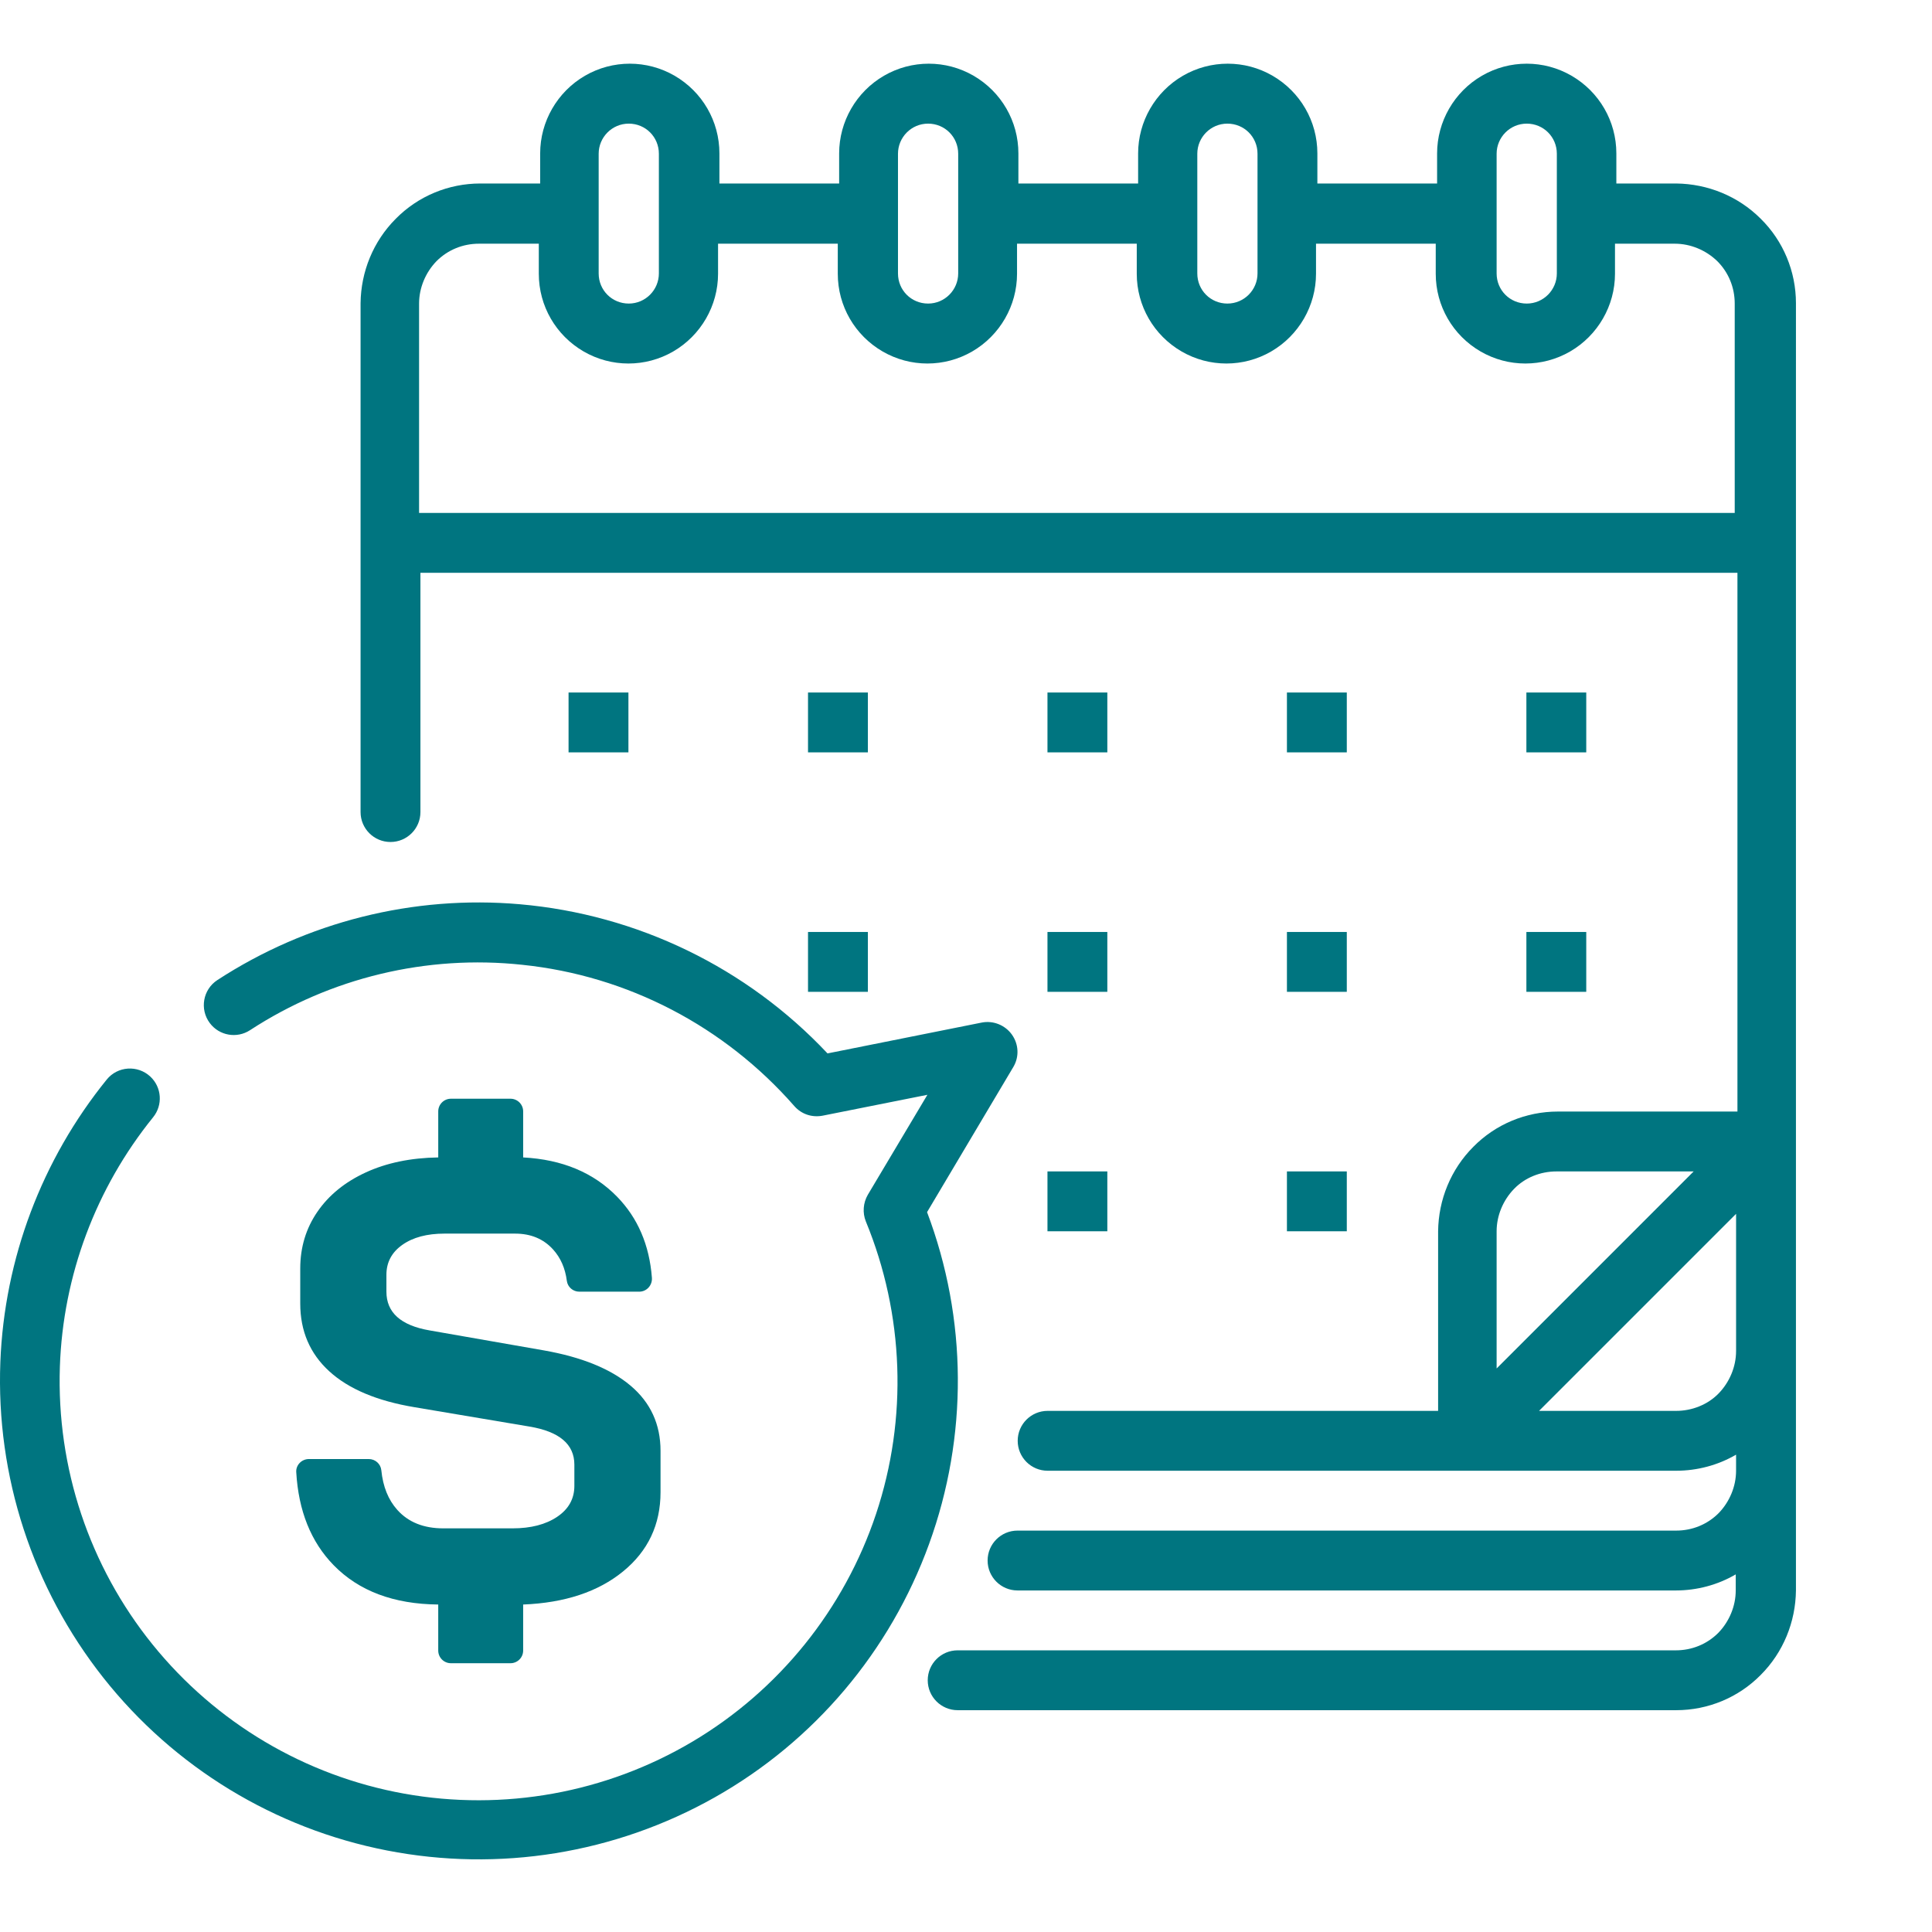 <?xml version="1.0" encoding="utf-8"?>
<!-- Generator: Adobe Illustrator 28.0.0, SVG Export Plug-In . SVG Version: 6.00 Build 0)  -->
<svg version="1.1" id="Layer_1" xmlns="http://www.w3.org/2000/svg" xmlns:xlink="http://www.w3.org/1999/xlink" x="0px" y="0px"
	 viewBox="0 0 250 250" style="enable-background:new 0 0 250 250;" xml:space="preserve">
<style type="text/css">
	.st0{fill:#007580;}
</style>
<g>
	<path class="st0" d="M227.835,28.303c-2.921-2.922-6.861-4.515-10.934-4.559h-7.746v-3.895c0-4.161-2.213-7.968-5.799-10.048
		s-8.012-2.08-11.598,0c-3.585,2.08-5.798,5.932-5.798,10.048v3.895h-15.493v-3.895c0-4.161-2.213-7.968-5.798-10.048
		s-8.012-2.08-11.598,0s-5.799,5.932-5.799,10.048v3.895H131.78v-3.895c0-4.161-2.213-7.968-5.799-10.048s-8.012-2.08-11.597,0
		s-5.799,5.932-5.799,10.048v3.895H93.092v-3.895c0-4.161-2.213-7.968-5.799-10.048s-8.012-2.08-11.598,0s-5.798,5.932-5.798,10.048
		v3.895h-7.747c-4.117,0-8.056,1.638-10.934,4.559c-2.921,2.922-4.515,6.861-4.559,10.933v65.844c0,2.139,1.734,3.873,3.873,3.873
		s3.873-1.734,3.873-3.873V74.117h170.421v69.717h-23.239c-4.117,0-8.057,1.638-10.934,4.559c-2.921,2.922-4.515,6.861-4.56,10.934
		v23.239h-50.528c-2.139,0-3.873,1.734-3.873,3.873c0,2.139,1.734,3.873,3.873,3.873h81.337c2.7,0,5.4-0.708,7.747-2.08v2.08
		c0,2.036-0.841,4.028-2.257,5.489c-1.461,1.461-3.409,2.257-5.489,2.257h-85.232c-2.139,0-3.873,1.734-3.873,3.873
		c0,2.139,1.734,3.873,3.873,3.873h85.188c2.7,0,5.4-0.708,7.746-2.081v2.081c0,2.036-0.841,4.028-2.257,5.489
		c-1.461,1.461-3.409,2.258-5.489,2.258h-92.935c-2.139,0-3.873,1.734-3.873,3.873s1.734,3.873,3.873,3.873h92.979
		c4.117,0,8.057-1.638,10.934-4.559c2.921-2.921,4.515-6.861,4.56-10.933V39.236C232.395,35.12,230.756,31.18,227.835,28.303z
		 M193.662,19.893c0-2.125,1.727-3.895,3.896-3.895s3.896,1.726,3.896,3.895v15.493c0,2.125-1.727,3.895-3.896,3.895
		s-3.896-1.726-3.896-3.895V19.893z M154.931,19.893c0-2.125,1.726-3.895,3.895-3.895s3.896,1.726,3.896,3.895v15.493
		c0,2.125-1.727,3.895-3.896,3.895s-3.895-1.726-3.895-3.895V19.893z M116.199,19.893c0-2.125,1.726-3.895,3.895-3.895
		s3.896,1.726,3.896,3.895v15.493c0,2.125-1.727,3.895-3.896,3.895s-3.895-1.726-3.895-3.895V19.893z M77.467,19.893
		c0-2.125,1.726-3.895,3.895-3.895s3.896,1.726,3.896,3.895v15.493c0,2.125-1.727,3.895-3.896,3.895s-3.895-1.726-3.895-3.895
		V19.893z M224.471,66.371H54.228v-27.09c0-2.036,0.841-4.028,2.257-5.489c1.461-1.461,3.409-2.257,5.489-2.257h7.747v3.895
		c0,4.161,2.213,7.968,5.799,10.048c3.585,2.081,8.012,2.081,11.597,0c3.586-2.08,5.799-5.931,5.799-10.048v-3.895h15.493v3.895
		c0,4.161,2.213,7.968,5.799,10.048c3.585,2.081,8.012,2.081,11.598,0c3.585-2.08,5.798-5.931,5.798-10.048v-3.895h15.493v3.895
		c0,4.161,2.213,7.968,5.799,10.048c3.585,2.081,8.012,2.081,11.597,0c3.585-2.08,5.799-5.931,5.799-10.048v-3.895h15.493v3.895
		c0,4.161,2.213,7.968,5.799,10.048c3.585,2.081,8.012,2.081,11.598,0c3.585-2.08,5.798-5.931,5.798-10.048v-3.895h7.747
		c2.036,0,4.028,0.841,5.489,2.257c1.461,1.461,2.257,3.408,2.257,5.489V66.371z M193.662,159.328c0-2.036,0.841-4.028,2.258-5.489
		c1.417-1.461,3.408-2.257,5.489-2.257h17.75l-25.497,25.497V159.328z M224.648,174.82c0,2.036-0.841,4.028-2.257,5.489
		c-1.417,1.461-3.453,2.257-5.489,2.257h-17.75l25.497-25.497V174.82z"/>
	<path class="st0" d="M119.961,156.849l11.155-18.768c0.797-1.328,0.708-2.966-0.177-4.205s-2.435-1.859-3.94-1.549l-19.919,3.984
		c-10.447-11.11-24.611-17.972-39.794-19.3c-13.811-1.208-27.585,2.272-39.157,9.808c-1.875,1.221-2.321,3.779-0.979,5.568
		c1.223,1.631,3.5,2.03,5.207,0.916c10.389-6.78,22.851-9.789,35.239-8.457c13.633,1.416,26.161,7.968,35.19,18.281
		c0.93,1.062,2.302,1.505,3.674,1.24l13.545-2.7l-7.702,12.925c-0.62,1.062-0.708,2.346-0.266,3.453
		c4.958,12.04,5.445,25.497,1.328,37.847c-4.117,12.35-12.571,22.841-23.771,29.481c-11.199,6.64-24.434,9.03-37.271,6.728
		c-12.837-2.302-24.39-9.163-32.579-19.3c-8.189-10.137-12.438-22.885-11.996-35.943c0.402-11.807,4.666-23.14,12.063-32.281
		c1.282-1.583,1.129-3.884-0.363-5.271c-1.637-1.522-4.229-1.35-5.636,0.387c-8.392,10.36-13.244,23.179-13.766,36.545
		c-0.575,14.784,4.161,29.259,13.324,40.857c9.163,11.597,22.177,19.521,36.695,22.354c14.519,2.833,29.525,0.398,42.406-6.861
		c12.881-7.26,22.708-18.901,27.754-32.8C125.273,185.887,125.185,170.659,119.961,156.849z"/>
	<rect x="104.557" y="89.61" class="st0" width="7.747" height="7.746"/>
	<rect x="73.571" y="89.61" class="st0" width="7.747" height="7.746"/>
	<rect x="166.528" y="89.61" class="st0" width="7.747" height="7.746"/>
	<rect x="197.514" y="89.61" class="st0" width="7.746" height="7.746"/>
	<rect x="135.542" y="89.61" class="st0" width="7.746" height="7.746"/>
	<rect x="104.557" y="120.596" class="st0" width="7.747" height="7.746"/>
	<rect x="166.528" y="120.596" class="st0" width="7.747" height="7.746"/>
	<rect x="197.514" y="120.596" class="st0" width="7.746" height="7.746"/>
	<rect x="135.542" y="120.596" class="st0" width="7.746" height="7.746"/>
	<rect x="166.528" y="151.581" class="st0" width="7.747" height="7.746"/>
	<rect x="135.542" y="151.581" class="st0" width="7.746" height="7.746"/>
	<path class="st0" d="M72.1,196.273c-1.482,0.997-3.407,1.495-5.777,1.495h-8.968c-2.533,0-4.513-0.794-5.939-2.384
		c-1.172-1.303-1.862-3.015-2.073-5.134c-0.082-0.826-0.79-1.451-1.619-1.451h-7.751c-0.924,0-1.693,0.765-1.639,1.687
		c0.29,5.022,1.902,9.038,4.84,12.048c3.259,3.341,7.77,5.037,13.534,5.091v5.956c0,0.905,0.734,1.639,1.64,1.639h7.709
		c0.906,0,1.64-0.734,1.64-1.639v-5.956c5.386-0.216,9.697-1.643,12.929-4.283c3.232-2.638,4.848-6.06,4.848-10.263v-5.331
		c0-3.447-1.293-6.263-3.878-8.444c-2.585-2.182-6.33-3.703-11.231-4.566l-14.787-2.586c-3.717-0.647-5.575-2.315-5.575-5.01v-2.181
		c0-1.617,0.687-2.909,2.061-3.879c1.374-0.97,3.191-1.454,5.454-1.454h9.131c2.047,0,3.689,0.687,4.929,2.061
		c0.972,1.078,1.563,2.428,1.772,4.052c0.104,0.804,0.8,1.401,1.61,1.401h7.758c0.967,0,1.713-0.836,1.64-1.801
		c-0.325-4.241-1.825-7.735-4.498-10.481c-3.043-3.124-7.097-4.821-12.161-5.09v-5.956c0-0.905-0.734-1.64-1.64-1.64h-7.709
		c-0.906,0-1.64,0.734-1.64,1.64v5.956c-3.555,0.053-6.68,0.7-9.373,1.939c-2.694,1.239-4.781,2.936-6.262,5.09
		c-1.483,2.155-2.222,4.606-2.222,7.354v4.525c0,3.556,1.252,6.478,3.757,8.767c2.505,2.289,6.181,3.838,11.029,4.646l14.868,2.504
		c3.878,0.647,5.817,2.291,5.817,4.93v2.747C74.322,193.943,73.581,195.277,72.1,196.273z"/>
</g>
</svg>
